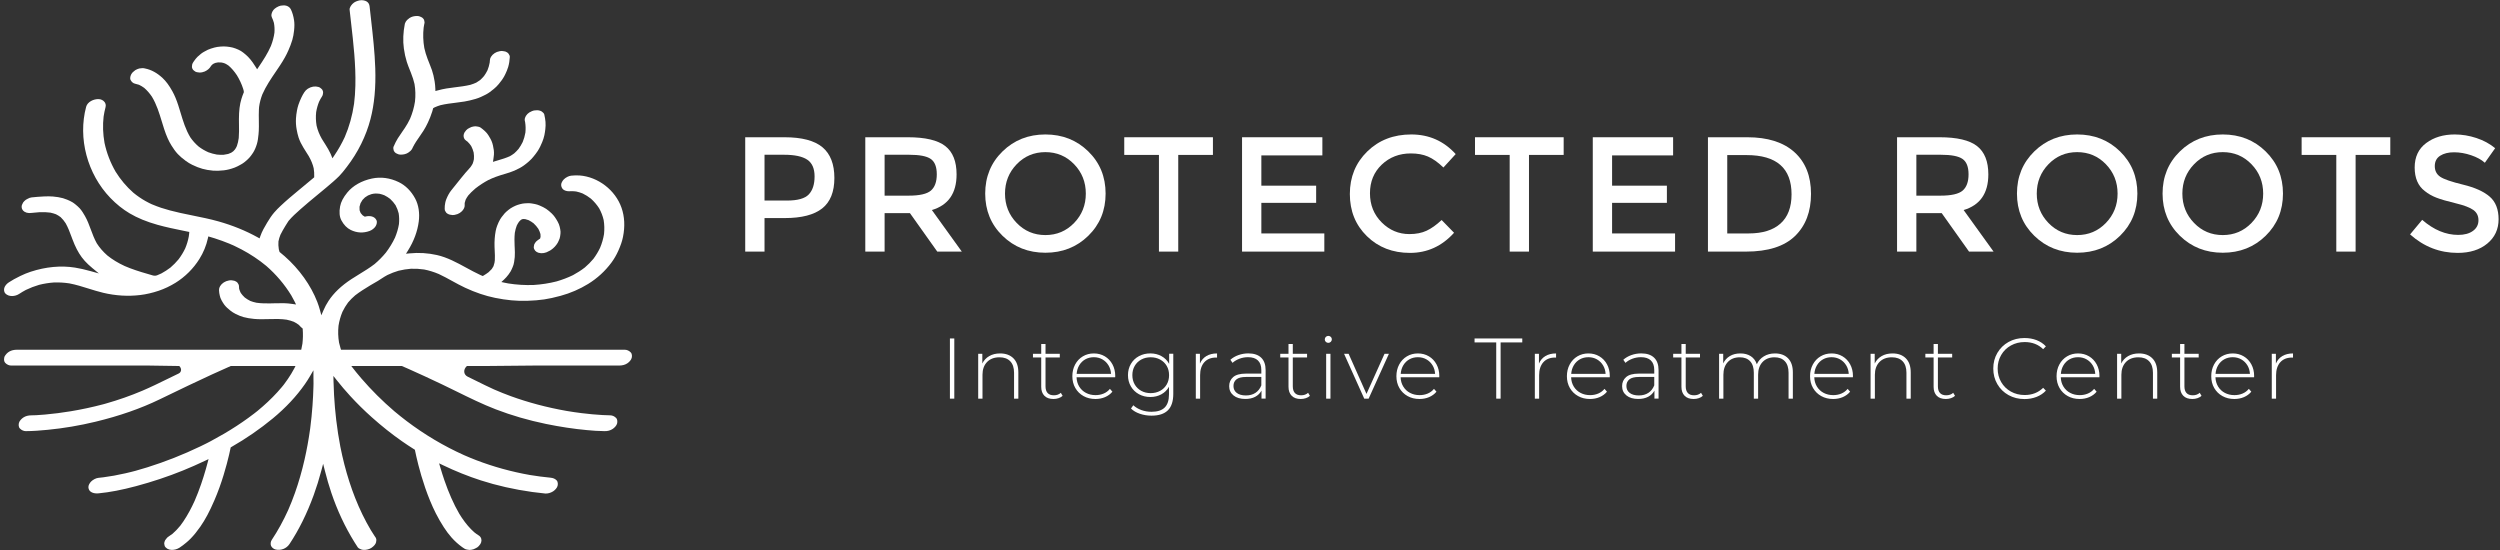 <svg xmlns="http://www.w3.org/2000/svg" width="309" height="68" viewBox="0 0 309 68" fill="none"><rect x="0" y="0" width="309" height="68" fill="#333333" stroke="none"/><path d="M16.702 10.348C16.859 10.379 17.016 10.422 17.17 10.476L17.192 10.485C17.407 10.587 17.618 10.713 17.819 10.86C18.174 11.166 18.491 11.529 18.776 11.95C19.36 12.913 19.683 13.977 19.995 15.006C20.091 15.324 20.188 15.641 20.291 15.956C20.575 16.816 20.853 17.441 21.193 17.982C21.416 18.337 21.666 18.712 21.977 19.041C22.238 19.318 22.549 19.585 22.955 19.883C23.215 20.073 23.491 20.241 23.781 20.382C24.213 20.593 24.631 20.755 25.021 20.864C25.404 20.972 25.828 21.046 26.319 21.09C26.707 21.125 27.123 21.113 27.667 21.052C28.081 21.005 28.534 20.89 29.012 20.711C29.267 20.615 29.505 20.483 29.756 20.343L29.784 20.328C29.941 20.241 30.076 20.152 30.199 20.055C30.396 19.898 30.621 19.713 30.805 19.507C30.971 19.32 31.13 19.109 31.278 18.878C31.467 18.581 31.627 18.218 31.752 17.799C31.863 17.429 31.909 17.044 31.952 16.614C31.982 16.327 31.997 16.017 31.999 15.639C32 15.387 31.996 15.134 31.993 14.882C31.986 14.447 31.979 13.997 32.001 13.551C32.006 13.441 32.014 13.331 32.023 13.22C32.093 12.697 32.228 12.177 32.426 11.664C32.871 10.65 33.493 9.735 34.095 8.851C34.269 8.595 34.443 8.339 34.613 8.082C35.071 7.386 35.401 6.792 35.652 6.212C35.826 5.81 36.005 5.375 36.134 4.92C36.232 4.575 36.3 4.209 36.348 3.769C36.402 3.267 36.401 2.88 36.347 2.516C36.269 1.99 36.141 1.55 35.957 1.171C35.844 0.939 35.645 0.777 35.38 0.704C35.231 0.661 35.087 0.651 34.938 0.674L34.906 0.677C34.74 0.68 34.579 0.716 34.426 0.787C34.056 0.956 33.806 1.163 33.684 1.404C33.581 1.605 33.482 1.894 33.594 2.126C33.703 2.352 33.792 2.591 33.859 2.835C33.931 3.23 33.951 3.628 33.921 4.038C33.848 4.582 33.705 5.117 33.482 5.689C33.078 6.615 32.538 7.441 31.973 8.277L31.779 8.564L31.597 8.269C31.482 8.082 31.36 7.898 31.235 7.721C31.044 7.451 30.853 7.219 30.649 7.012C30.546 6.907 30.442 6.811 30.339 6.726L30.316 6.707C30.145 6.566 29.968 6.42 29.783 6.305C29.678 6.239 29.569 6.182 29.458 6.135L29.418 6.118C29.198 6.025 28.99 5.938 28.772 5.882C28.539 5.821 28.294 5.79 28.042 5.76C27.916 5.745 27.788 5.736 27.661 5.738C27.37 5.743 27.094 5.765 26.841 5.804C26.611 5.84 26.389 5.908 26.153 5.981L26.067 6.007C25.929 6.049 25.805 6.096 25.689 6.151C25.529 6.226 25.367 6.317 25.211 6.405L25.17 6.428C25.113 6.46 25.058 6.494 25.005 6.53C24.949 6.567 24.895 6.606 24.843 6.648C24.666 6.79 24.535 6.903 24.419 7.014C24.261 7.164 24.132 7.342 23.995 7.53L23.96 7.578C23.92 7.633 23.883 7.689 23.849 7.748C23.774 7.862 23.739 7.975 23.737 8.099L23.732 8.142C23.708 8.251 23.72 8.356 23.768 8.462C23.815 8.584 23.881 8.666 23.975 8.727L24.009 8.753C24.098 8.839 24.203 8.893 24.328 8.92L24.649 8.965C24.868 8.972 25.095 8.925 25.304 8.837C25.642 8.683 25.887 8.476 26.046 8.21L26.103 8.125C26.142 8.08 26.182 8.037 26.224 7.996L26.251 7.973C26.297 7.939 26.344 7.907 26.392 7.876L26.421 7.86C26.487 7.83 26.554 7.803 26.621 7.777L26.649 7.769C26.747 7.747 26.846 7.728 26.945 7.714L26.972 7.712C27.099 7.71 27.23 7.713 27.356 7.725L27.381 7.728C27.527 7.749 27.669 7.789 27.806 7.845L27.822 7.852C27.97 7.924 28.117 8.013 28.26 8.116C28.633 8.439 28.962 8.823 29.281 9.302C29.609 9.841 29.863 10.386 30.038 10.928C30.064 11.007 30.087 11.086 30.11 11.165L30.117 11.215C30.119 11.248 30.123 11.28 30.13 11.31L30.147 11.381L30.119 11.448C30.012 11.709 29.918 11.97 29.84 12.224C29.63 12.911 29.535 13.679 29.531 14.713C29.531 14.946 29.535 15.178 29.538 15.411C29.547 15.949 29.556 16.505 29.509 17.055C29.46 17.428 29.386 17.747 29.281 18.041L29.27 18.068C29.209 18.215 29.13 18.353 29.034 18.48C28.972 18.554 28.907 18.624 28.838 18.692L28.815 18.711C28.741 18.767 28.665 18.819 28.586 18.869L28.561 18.882C28.45 18.934 28.334 18.981 28.217 19.023L28.195 19.03C28.015 19.074 27.826 19.109 27.635 19.132C27.349 19.144 27.073 19.134 26.799 19.104C26.435 19.04 26.087 18.944 25.75 18.819C25.32 18.628 24.925 18.396 24.563 18.124C24.157 17.779 23.808 17.39 23.515 16.96C22.941 16.005 22.623 14.948 22.315 13.925C22.226 13.628 22.137 13.332 22.042 13.04C21.812 12.33 21.58 11.774 21.311 11.29C20.909 10.564 20.52 10.039 20.089 9.637C19.416 9.011 18.695 8.617 17.944 8.468C17.836 8.437 17.737 8.422 17.64 8.422C17.588 8.422 17.537 8.426 17.486 8.434L17.454 8.437C17.288 8.439 17.127 8.476 16.973 8.546C16.8 8.612 16.66 8.701 16.542 8.816L16.518 8.837C16.396 8.926 16.302 9.034 16.229 9.169C16.128 9.365 16.029 9.655 16.142 9.885C16.26 10.129 16.47 10.302 16.702 10.348Z" fill="white"></path><path d="M48.643 18.501C48.652 18.61 48.694 18.703 48.773 18.787L48.782 18.797C48.862 18.894 48.956 18.959 49.071 18.997L49.106 19.013C49.229 19.079 49.358 19.112 49.501 19.113C49.887 19.122 50.234 19.029 50.489 18.848L50.77 18.621C50.88 18.51 50.974 18.363 51.034 18.197L51.044 18.172C51.28 17.702 51.582 17.27 51.873 16.852C52.027 16.631 52.185 16.404 52.33 16.176C52.54 15.846 52.729 15.498 52.892 15.142C53.073 14.745 53.277 14.274 53.425 13.784C53.457 13.678 53.486 13.572 53.514 13.466L53.538 13.372L53.623 13.325C53.65 13.311 53.675 13.296 53.701 13.28L53.727 13.266C53.944 13.168 54.181 13.08 54.431 13.004C55.073 12.849 55.72 12.771 56.346 12.695L56.375 12.691C56.708 12.651 57.061 12.607 57.405 12.549C57.828 12.479 58.279 12.373 58.784 12.225C59.252 12.088 59.676 11.882 60.065 11.679C60.41 11.5 60.71 11.263 61.038 10.994C61.259 10.813 61.462 10.611 61.641 10.394C61.883 10.099 62.134 9.778 62.326 9.425C62.453 9.192 62.558 8.95 62.654 8.722C62.715 8.575 62.769 8.423 62.814 8.271C62.922 7.9 62.99 7.485 63.014 7.038C63.017 6.931 62.986 6.833 62.92 6.746L62.895 6.705C62.848 6.604 62.775 6.527 62.672 6.471C62.541 6.387 62.418 6.345 62.283 6.333L62.249 6.328C62.099 6.291 61.951 6.289 61.797 6.32L61.425 6.421C61.234 6.494 61.046 6.615 60.884 6.772L60.682 7.028C60.59 7.178 60.546 7.337 60.545 7.513C60.541 7.59 60.536 7.654 60.53 7.719C60.471 8.055 60.38 8.372 60.257 8.679C60.13 8.939 59.987 9.176 59.826 9.399C59.666 9.589 59.504 9.754 59.333 9.905C59.173 10.024 59.021 10.123 58.866 10.211C58.628 10.319 58.391 10.408 58.143 10.483C57.503 10.637 56.858 10.715 56.234 10.791L56.199 10.795C55.871 10.835 55.523 10.878 55.176 10.936C54.837 10.992 54.482 11.071 54.09 11.178L53.816 11.251L53.808 10.968C53.798 10.669 53.77 10.37 53.724 10.081C53.638 9.543 53.528 9.081 53.388 8.669C53.288 8.376 53.169 8.08 53.054 7.795C52.983 7.619 52.912 7.442 52.844 7.265C52.674 6.817 52.539 6.367 52.444 5.928C52.296 5.087 52.27 4.241 52.364 3.405C52.387 3.26 52.41 3.124 52.437 2.989L52.445 2.958C52.484 2.847 52.487 2.742 52.454 2.634L52.445 2.587C52.436 2.479 52.394 2.386 52.315 2.302C52.226 2.195 52.132 2.129 52.017 2.091L51.981 2.076C51.859 2.01 51.73 1.977 51.587 1.976C51.202 1.967 50.854 2.06 50.599 2.24L50.319 2.468C50.196 2.59 50.101 2.745 50.041 2.929C49.827 4.005 49.785 5.037 49.917 5.995C49.999 6.587 50.121 7.141 50.278 7.642C50.391 8.002 50.535 8.36 50.675 8.707L50.792 9C51.001 9.526 51.141 9.967 51.234 10.386C51.355 11.094 51.373 11.818 51.292 12.549C51.18 13.281 50.975 13.995 50.682 14.682C50.492 15.081 50.277 15.46 50.04 15.815C49.929 15.983 49.814 16.147 49.699 16.312C49.518 16.573 49.33 16.842 49.161 17.114C48.984 17.401 48.822 17.718 48.637 18.145C48.604 18.241 48.601 18.347 48.634 18.454L48.643 18.501Z" fill="white"></path><path d="M28.62 30.237L28.634 30.242C28.666 30.256 28.699 30.269 28.731 30.28L28.737 30.283L28.737 30.282C28.707 30.269 28.66 30.251 28.634 30.242C28.589 30.224 28.544 30.203 28.499 30.183C28.445 30.159 28.39 30.134 28.336 30.111C27.759 29.874 27.153 29.653 26.533 29.456C26.348 29.397 26.162 29.342 25.975 29.288L25.746 29.222L25.695 29.455C25.498 30.353 25.146 31.212 24.647 32.009C24.275 32.602 23.837 33.152 23.344 33.642C22.836 34.148 22.284 34.587 21.704 34.947C21.031 35.363 20.329 35.696 19.618 35.936C18.845 36.197 18.081 36.374 17.35 36.463C15.841 36.647 14.295 36.555 12.758 36.189C12.149 36.045 11.538 35.853 10.947 35.669C10.181 35.429 9.389 35.182 8.572 35.025C7.948 34.931 7.307 34.893 6.66 34.914C6.048 34.959 5.436 35.056 4.831 35.207C4.275 35.369 3.731 35.578 3.204 35.832C2.916 35.985 2.637 36.151 2.376 36.323C1.872 36.655 1.09 36.725 0.653 36.264C0.495 36.097 0.471 35.801 0.529 35.595C0.598 35.349 0.81 35.085 1.082 34.906C1.482 34.642 1.935 34.389 2.508 34.111C2.938 33.902 3.37 33.725 3.791 33.587C5.649 32.977 7.54 32.8 9.26 33.074C9.861 33.17 10.478 33.31 11.202 33.513L12.222 33.799L11.405 33.125C11.231 32.981 11.06 32.831 10.895 32.676C10.598 32.399 10.333 32.103 10.106 31.798C9.663 31.201 9.305 30.51 8.946 29.556L8.836 29.262C8.631 28.709 8.419 28.137 8.116 27.595C7.932 27.31 7.726 27.059 7.504 26.849L7.486 26.834C7.317 26.705 7.134 26.59 6.921 26.484C6.709 26.402 6.48 26.335 6.224 26.281C5.826 26.227 5.392 26.209 4.891 26.227C4.608 26.245 4.298 26.273 3.901 26.316C3.696 26.35 3.49 26.34 3.29 26.286L3.017 26.165C2.885 26.081 2.79 25.971 2.735 25.845L2.703 25.754C2.654 25.557 2.671 25.387 2.757 25.235L2.773 25.201C2.82 25.069 2.894 24.959 3.011 24.851C3.124 24.731 3.257 24.639 3.406 24.576L3.434 24.562C3.58 24.475 3.741 24.419 3.909 24.398C4.387 24.346 4.879 24.308 5.413 24.281C5.842 24.259 6.197 24.262 6.53 24.288C6.979 24.323 7.4 24.393 7.782 24.497C7.918 24.535 8.152 24.617 8.293 24.677C8.528 24.776 8.738 24.869 8.933 24.986C9.064 25.064 9.192 25.155 9.327 25.268C9.515 25.425 9.693 25.573 9.849 25.745C10.11 26.033 10.314 26.374 10.5 26.699C10.802 27.225 11.019 27.811 11.229 28.378C11.438 28.94 11.653 29.521 11.961 30.072C12.303 30.609 12.74 31.113 13.267 31.576C13.882 32.071 14.582 32.498 15.412 32.882C15.645 32.982 15.862 33.071 16.076 33.152C17.002 33.503 17.962 33.778 18.893 34.045C19.071 34.096 19.261 34.09 19.433 34.021C19.608 33.951 19.779 33.876 19.952 33.793C20.343 33.582 20.714 33.342 21.065 33.073C21.427 32.764 21.765 32.422 22.076 32.045C22.394 31.622 22.669 31.169 22.898 30.689C23.098 30.211 23.244 29.719 23.337 29.215C23.348 29.119 23.368 28.962 23.38 28.866L23.395 28.669L22.644 28.515C21.599 28.302 20.52 28.081 19.479 27.789C18.125 27.41 16.994 26.945 16.02 26.368C15.18 25.87 14.381 25.232 13.646 24.469C10.789 21.508 9.611 17.085 10.646 13.204C10.81 12.586 11.566 12.233 12.188 12.249C12.486 12.257 12.761 12.392 12.926 12.612C13.023 12.741 13.122 12.957 13.045 13.248C12.947 13.615 12.868 14 12.807 14.402C12.684 15.467 12.722 16.561 12.918 17.661C13.183 18.907 13.642 20.101 14.287 21.218C14.899 22.202 15.636 23.077 16.486 23.823C16.961 24.212 17.458 24.554 17.962 24.839C18.116 24.926 18.271 25.009 18.428 25.087C18.517 25.131 18.605 25.174 18.695 25.216L18.794 25.26C19.227 25.439 19.582 25.573 19.912 25.683C20.592 25.908 21.349 26.111 22.293 26.32C22.811 26.434 23.332 26.539 23.852 26.645C24.891 26.855 25.964 27.072 26.998 27.363C28.742 27.854 30.374 28.518 31.85 29.335L32.084 29.465L32.17 29.212C32.377 28.606 32.706 28.038 33.026 27.508C33.309 27.038 33.565 26.647 33.891 26.265C34.146 25.965 34.423 25.695 34.66 25.471C35.38 24.788 36.179 24.124 36.821 23.591C37.028 23.419 37.235 23.247 37.443 23.076C37.883 22.713 38.322 22.35 38.757 21.982L38.832 21.918L38.836 21.819C38.849 21.483 38.829 21.145 38.772 20.797C38.656 20.303 38.458 19.815 38.162 19.298C38.068 19.146 37.972 18.994 37.875 18.843C37.629 18.455 37.373 18.055 37.169 17.641C37.067 17.433 36.977 17.214 36.903 16.991C36.799 16.675 36.734 16.353 36.671 16.023C36.583 15.563 36.554 15.093 36.583 14.627C36.602 14.317 36.644 13.986 36.708 13.643C36.751 13.412 36.809 13.182 36.881 12.96C36.988 12.628 37.13 12.313 37.267 12.021C37.366 11.811 37.482 11.605 37.612 11.405C37.724 11.228 37.87 11.08 38.045 10.966L38.371 10.8C38.583 10.718 38.804 10.68 39.029 10.69L39.349 10.744C39.474 10.774 39.577 10.831 39.663 10.919L39.697 10.947C39.789 11.01 39.852 11.094 39.896 11.217C39.941 11.325 39.95 11.43 39.924 11.538L39.917 11.581C39.912 11.705 39.874 11.816 39.797 11.927C39.672 12.12 39.554 12.328 39.443 12.558C39.276 12.966 39.154 13.397 39.078 13.851C39.018 14.409 39.034 14.968 39.129 15.528C39.258 16.086 39.471 16.623 39.786 17.175C39.864 17.301 39.944 17.427 40.024 17.553C40.104 17.678 40.183 17.803 40.261 17.929C40.468 18.265 40.682 18.613 40.846 18.976C40.876 19.041 40.904 19.107 40.931 19.173L41.087 19.567L41.324 19.216C41.821 18.48 42.253 17.717 42.612 16.942C43.162 15.671 43.549 14.288 43.761 12.828C43.851 12.116 43.906 11.364 43.924 10.594C43.986 7.994 43.685 5.369 43.394 2.831C43.332 2.291 43.27 1.751 43.212 1.211C43.184 0.958 43.381 0.683 43.551 0.496C43.803 0.218 44.186 0.097 44.463 0.043C44.745 -0.011 45.109 0.049 45.327 0.187C45.536 0.319 45.653 0.519 45.683 0.797C45.716 1.101 45.75 1.406 45.784 1.71L45.872 2.495C46.091 4.438 46.317 6.446 46.383 8.427C46.462 10.821 46.27 12.877 45.794 14.714C45.253 16.804 44.24 18.849 42.866 20.63L42.785 20.734C42.513 21.087 42.232 21.452 41.919 21.768C41.674 22.014 41.414 22.247 41.192 22.443C40.634 22.934 40.05 23.416 39.484 23.882L39.192 24.123C38.506 24.69 37.796 25.276 37.118 25.878C36.577 26.357 36.095 26.795 35.662 27.31C35.538 27.483 35.43 27.665 35.325 27.841L35.244 27.974C35.059 28.281 34.845 28.639 34.661 29.02C34.549 29.296 34.47 29.558 34.42 29.821L34.417 29.845C34.393 30.143 34.406 30.457 34.459 30.793C34.473 30.85 34.487 30.907 34.507 30.982C34.518 31.011 34.526 31.04 34.533 31.068L34.551 31.141L34.609 31.188C34.808 31.349 34.999 31.509 35.176 31.665C36.988 33.257 38.423 35.266 39.217 37.321C39.345 37.654 39.458 37.998 39.55 38.343L39.718 38.967L39.973 38.372C40.149 37.959 40.362 37.563 40.605 37.194C41.259 36.202 42.181 35.323 43.423 34.507C43.757 34.288 44.104 34.075 44.44 33.87C45.061 33.49 45.702 33.098 46.301 32.636C46.804 32.213 47.271 31.739 47.696 31.222C48.14 30.636 48.518 30.017 48.821 29.374C49.054 28.817 49.218 28.259 49.31 27.702C49.355 27.25 49.346 26.809 49.277 26.37C49.192 26.023 49.066 25.691 48.891 25.366C48.705 25.085 48.484 24.826 48.22 24.582C48.001 24.412 47.765 24.263 47.499 24.13C47.312 24.058 47.12 23.999 46.926 23.955L46.903 23.951C46.736 23.931 46.568 23.918 46.396 23.921L46.374 23.922C46.221 23.93 46.07 23.954 45.922 23.994L45.898 24C45.76 24.046 45.624 24.098 45.493 24.155L45.471 24.167C45.354 24.235 45.237 24.311 45.123 24.393L45.103 24.409C45.003 24.499 44.907 24.597 44.817 24.698L44.8 24.719C44.718 24.838 44.64 24.966 44.571 25.099L44.559 25.125C44.509 25.261 44.469 25.399 44.44 25.537L44.436 25.57C44.428 25.705 44.431 25.841 44.445 25.973L44.453 26.013C44.483 26.113 44.521 26.212 44.567 26.307L44.588 26.343C44.653 26.432 44.726 26.517 44.804 26.597L44.834 26.623C44.893 26.664 44.954 26.703 45.017 26.739L45.095 26.784L45.182 26.762C45.658 26.643 46.298 26.695 46.542 27.236C46.633 27.436 46.558 27.745 46.437 27.947C46.287 28.197 45.985 28.438 45.685 28.547C44.896 28.833 44.114 28.792 43.358 28.426C42.886 28.198 42.496 27.797 42.197 27.238C41.959 26.791 41.906 26.207 42.038 25.503C42.14 24.96 42.431 24.4 42.93 23.791C43.619 22.948 44.701 22.336 45.976 22.066C47.068 21.835 48.21 21.988 49.282 22.508C50.12 22.914 50.824 23.618 51.318 24.544C51.738 25.332 51.894 26.341 51.758 27.385C51.599 28.603 51.15 29.811 50.422 30.975L50.181 31.362L50.634 31.316C51.763 31.204 52.893 31.273 53.993 31.52C55.284 31.811 56.468 32.456 57.612 33.081C58.189 33.395 58.784 33.72 59.397 34.002L59.672 34.117L59.768 34.059C59.99 33.927 60.187 33.796 60.385 33.647C60.527 33.523 60.659 33.391 60.776 33.258L60.791 33.238C60.864 33.134 60.93 33.026 60.988 32.916L61 32.889C61.047 32.761 61.087 32.625 61.119 32.476C61.131 32.391 61.15 32.252 61.161 32.167C61.185 31.772 61.165 31.376 61.146 30.993C61.138 30.828 61.13 30.663 61.125 30.499C61.104 29.804 61.15 29.171 61.264 28.561C61.307 28.333 61.371 28.105 61.456 27.882C61.571 27.581 61.691 27.324 61.826 27.098C61.878 27.01 61.935 26.924 61.995 26.843C62.136 26.653 62.258 26.497 62.389 26.353C62.459 26.277 62.533 26.206 62.609 26.141L62.633 26.121C62.789 25.989 62.95 25.852 63.117 25.744C63.298 25.625 63.505 25.526 63.711 25.429C63.798 25.387 63.888 25.352 63.981 25.324C64.207 25.255 64.41 25.196 64.615 25.162C64.798 25.132 64.996 25.125 65.187 25.119L65.251 25.117C65.537 25.107 65.823 25.159 66.117 25.218C66.313 25.258 66.507 25.32 66.691 25.399C67.005 25.536 67.264 25.653 67.506 25.817C67.733 25.971 67.964 26.162 68.196 26.386C68.339 26.526 68.471 26.68 68.588 26.844C68.716 27.026 68.831 27.223 68.926 27.392C68.984 27.496 69.035 27.601 69.077 27.705C69.119 27.81 69.153 27.915 69.177 28.018C69.226 28.226 69.27 28.43 69.282 28.631C69.291 28.801 69.266 28.973 69.239 29.155L69.23 29.217C69.217 29.312 69.197 29.397 69.17 29.478C69.144 29.556 69.109 29.631 69.075 29.706L69.028 29.812C68.997 29.883 68.966 29.953 68.928 30.02C68.832 30.189 68.699 30.347 68.57 30.494C68.442 30.643 68.268 30.773 68.102 30.894C68.066 30.92 68.028 30.943 67.989 30.964L67.93 30.996C67.795 31.068 67.668 31.137 67.538 31.188C67.328 31.27 67.106 31.306 66.881 31.298L66.56 31.242C66.398 31.195 66.263 31.112 66.148 30.989L66.009 30.757C65.968 30.653 65.961 30.553 65.986 30.449L65.993 30.406C65.998 30.282 66.036 30.171 66.119 30.051C66.196 29.919 66.293 29.813 66.417 29.727L66.442 29.707C66.51 29.643 66.588 29.588 66.671 29.541L66.751 29.498L66.777 29.411C66.788 29.372 66.799 29.333 66.808 29.294L66.814 29.25C66.817 29.15 66.813 29.046 66.801 28.942L66.794 28.909C66.74 28.709 66.658 28.506 66.54 28.287C66.376 28.042 66.184 27.816 65.953 27.601C65.764 27.455 65.561 27.327 65.352 27.221L65.33 27.211C65.2 27.162 65.068 27.121 64.939 27.09L64.91 27.085C64.84 27.078 64.77 27.073 64.7 27.071L64.682 27.071L64.664 27.073C64.635 27.077 64.606 27.082 64.578 27.086L64.516 27.105L64.458 27.132C64.426 27.152 64.394 27.173 64.363 27.194L64.336 27.216C64.274 27.275 64.214 27.336 64.156 27.4L64.139 27.422C64.047 27.555 63.961 27.7 63.875 27.872C63.769 28.144 63.688 28.446 63.632 28.781C63.572 29.336 63.585 29.89 63.605 30.359L63.617 30.604C63.636 30.991 63.655 31.391 63.623 31.777C63.608 31.962 63.582 32.163 63.544 32.393C63.526 32.505 63.501 32.614 63.472 32.716C63.442 32.818 63.406 32.917 63.365 33.011L63.334 33.082C63.264 33.244 63.198 33.398 63.116 33.541C62.965 33.807 62.759 34.057 62.578 34.267C62.492 34.367 62.394 34.467 62.287 34.565L61.966 34.859L62.392 34.949C62.534 34.979 62.678 35.008 62.827 35.035C63.86 35.199 64.911 35.262 65.955 35.224C66.923 35.163 67.874 35.016 68.787 34.784C69.499 34.578 70.18 34.319 70.819 34.009C71.342 33.729 71.834 33.411 72.29 33.058C72.677 32.729 73.029 32.373 73.346 31.993C73.662 31.57 73.938 31.115 74.169 30.63C74.399 30.081 74.563 29.515 74.657 28.935C74.72 28.348 74.706 27.766 74.611 27.192C74.495 26.688 74.309 26.205 74.053 25.744C73.773 25.308 73.434 24.911 73.036 24.553C72.721 24.305 72.382 24.091 72.013 23.912C71.755 23.809 71.49 23.727 71.205 23.666C71.005 23.641 70.807 23.628 70.583 23.631C70.209 23.664 69.946 23.62 69.706 23.484C69.509 23.372 69.382 23.153 69.359 22.884C69.339 22.647 69.517 22.347 69.692 22.169C69.921 21.936 70.306 21.74 70.589 21.713C70.879 21.686 71.261 21.659 71.629 21.686C73.923 21.856 76.057 23.497 76.819 25.677C77.201 26.772 77.263 27.987 77.001 29.288C76.897 29.805 76.719 30.333 76.422 30.997C76.183 31.53 75.897 32.023 75.571 32.462C74.786 33.516 73.821 34.4 72.705 35.088C71.652 35.736 70.503 36.233 69.29 36.564C68.505 36.778 67.862 36.918 67.266 37.007C66.635 37.1 65.939 37.157 65.137 37.182C63.883 37.221 62.588 37.101 61.184 36.813C59.975 36.566 58.768 36.158 57.493 35.566C56.947 35.313 56.407 35.015 55.884 34.728C55.353 34.436 54.805 34.134 54.236 33.87C53.636 33.616 53.027 33.427 52.415 33.308C51.89 33.231 51.35 33.2 50.797 33.217C50.283 33.256 49.768 33.338 49.255 33.464C48.79 33.602 48.334 33.777 47.889 33.99C47.648 34.12 47.41 34.263 47.184 34.415C46.837 34.647 46.524 34.838 46.227 35L45.761 35.272C45.141 35.651 44.498 36.043 43.899 36.506C43.578 36.78 43.286 37.072 43.024 37.384C42.758 37.743 42.523 38.131 42.323 38.547C42.097 39.088 41.935 39.661 41.841 40.26C41.767 40.953 41.788 41.654 41.907 42.353C41.959 42.587 42.015 42.802 42.082 43.011L42.119 43.132C42.128 43.161 42.139 43.193 42.149 43.224H43.055H49.816H55.988H61.047H64.467H65.724C65.739 43.224 65.753 43.228 65.768 43.228L77.231 43.228C77.492 43.228 77.764 43.351 77.957 43.555C78.153 43.761 78.118 44.069 78.079 44.235C78.02 44.493 77.753 44.768 77.529 44.913C77.257 45.092 76.921 45.182 76.518 45.182H76.518H76.487C76.254 45.183 76.023 45.182 75.791 45.182L66.031 45.182L59.944 45.239H57.709C57.207 45.695 57.307 46.315 57.803 46.555C58.16 46.728 58.516 46.905 58.872 47.081C59.584 47.434 60.32 47.799 61.061 48.133C61.743 48.432 62.436 48.709 63.119 48.959C65.284 49.748 67.615 50.366 70.046 50.794C70.668 50.899 71.285 50.989 71.881 51.063C72.792 51.176 73.636 51.254 74.464 51.3C74.786 51.318 75.103 51.334 75.424 51.335C75.686 51.336 75.958 51.458 76.151 51.662C76.346 51.868 76.311 52.176 76.273 52.342C76.214 52.6 75.947 52.874 75.723 53.02C75.449 53.199 75.117 53.299 74.726 53.288L74.699 53.288C73.96 53.283 73.226 53.224 72.543 53.161C70.918 53.012 69.214 52.755 67.478 52.397C65.306 51.948 63.222 51.343 61.285 50.597C59.634 49.962 58.017 49.165 56.453 48.395C55.848 48.097 55.243 47.799 54.634 47.509C53.147 46.801 51.802 46.18 50.524 45.612L50.215 45.476C50.032 45.396 49.848 45.317 49.665 45.239H48.201H43.419C43.801 45.739 44.215 46.251 44.673 46.782C45.9 48.208 47.268 49.569 48.738 50.828C49.241 51.25 49.749 51.656 50.249 52.035C52.463 53.712 54.854 55.132 57.36 56.258C57.876 56.484 58.39 56.695 58.887 56.886C60.996 57.694 63.215 58.307 65.485 58.708C66.332 58.849 67.194 58.961 68.047 59.043C68.376 59.075 68.614 59.179 68.796 59.371C68.99 59.577 68.955 59.885 68.917 60.051C68.858 60.309 68.59 60.584 68.367 60.729C68.081 60.916 67.68 61.027 67.392 60.999C66.847 60.946 66.309 60.883 65.794 60.811C63.553 60.498 61.411 60.015 59.429 59.375C57.855 58.867 56.273 58.232 54.727 57.486L54.274 57.267L54.415 57.75C54.577 58.303 54.748 58.842 54.923 59.351C55.193 60.134 55.469 60.845 55.769 61.525C56.086 62.246 56.41 62.888 56.762 63.492C56.867 63.662 56.974 63.831 57.085 63.997C57.574 64.724 58.074 65.308 58.622 65.792C58.798 65.933 58.978 66.061 59.159 66.174C59.306 66.263 59.408 66.385 59.471 66.546L59.511 66.776C59.508 66.945 59.463 67.098 59.374 67.243L59.176 67.495C59.064 67.615 58.931 67.707 58.782 67.769L58.754 67.783C58.607 67.871 58.446 67.926 58.259 67.951C58.105 67.982 57.956 67.98 57.807 67.943L57.773 67.937C57.638 67.926 57.516 67.884 57.397 67.807C57.301 67.747 57.208 67.685 57.117 67.619C56.646 67.279 56.207 66.882 55.812 66.438C55.482 66.067 55.169 65.651 54.856 65.168C54.499 64.616 54.166 64.038 53.868 63.449C53.619 62.957 53.385 62.445 53.154 61.882C52.947 61.38 52.746 60.847 52.556 60.298C52.391 59.818 52.23 59.315 52.078 58.803C51.95 58.368 51.827 57.924 51.714 57.483C51.623 57.132 51.538 56.777 51.459 56.429C51.406 56.197 51.356 55.965 51.309 55.733L51.28 55.59L51.199 55.54C50.677 55.212 50.161 54.871 49.666 54.525C48.428 53.66 47.179 52.666 45.954 51.573C45.022 50.742 44.127 49.859 43.292 48.949C42.703 48.307 42.141 47.648 41.622 46.991L41.208 46.465L41.223 47.135C41.236 47.71 41.258 48.28 41.289 48.828C41.347 49.86 41.437 50.896 41.556 51.907C41.688 53.022 41.86 54.136 42.068 55.22C42.218 55.971 42.384 56.701 42.561 57.392C42.935 58.848 43.384 60.246 43.898 61.547C44.453 62.953 45.1 64.283 45.823 65.503C45.992 65.779 46.164 66.051 46.337 66.31L46.352 66.331C46.456 66.453 46.511 66.589 46.519 66.748L46.483 67.019C46.43 67.25 46.242 67.48 45.926 67.702C45.676 67.878 45.274 67.988 44.938 67.966C44.795 67.965 44.666 67.933 44.543 67.867L44.508 67.851C44.396 67.814 44.304 67.751 44.226 67.659C44.082 67.444 43.943 67.226 43.807 67.006C42.644 65.127 41.685 63.079 40.955 60.917C40.663 60.048 40.392 59.123 40.152 58.168L39.94 57.326L39.718 58.166C39.443 59.206 39.127 60.222 38.777 61.184C37.949 63.461 36.94 65.501 35.778 67.248C35.404 67.809 34.691 68.083 34.044 67.914C33.805 67.852 33.574 67.655 33.494 67.446C33.413 67.236 33.453 66.936 33.589 66.732C34.335 65.611 35.018 64.37 35.619 63.043C35.92 62.357 36.201 61.643 36.457 60.922C36.915 59.63 37.313 58.247 37.641 56.81C37.918 55.6 38.15 54.324 38.331 53.016L38.353 52.849C38.467 51.959 38.559 51.045 38.625 50.133C38.682 49.355 38.721 48.572 38.741 47.805C38.745 47.676 38.747 47.547 38.75 47.409C38.745 47.138 38.742 46.866 38.742 46.595L38.741 45.767L38.324 46.482C38.13 46.816 37.918 47.149 37.693 47.472C36.649 48.973 35.312 50.402 33.718 51.719C32.149 53.015 30.428 54.202 28.602 55.247L28.518 55.295L28.49 55.413C28.435 55.678 28.376 55.943 28.315 56.208C28.228 56.577 28.133 56.957 28.032 57.337C27.909 57.8 27.777 58.262 27.639 58.711C27.479 59.235 27.307 59.75 27.13 60.241C26.931 60.794 26.721 61.326 26.505 61.825C26.181 62.574 25.912 63.141 25.632 63.664C25.349 64.192 25.066 64.658 24.767 65.088C24.359 65.674 23.968 66.156 23.57 66.563C23.395 66.743 23.214 66.909 23.033 67.058C22.763 67.279 22.483 67.509 22.185 67.695C21.883 67.884 21.549 67.977 21.195 67.967C21.003 67.958 20.829 67.907 20.664 67.813L20.45 67.632C20.376 67.55 20.337 67.46 20.328 67.355L20.319 67.308C20.286 67.201 20.289 67.095 20.333 66.969C20.369 66.835 20.432 66.721 20.525 66.622L20.546 66.595C20.633 66.468 20.741 66.367 20.882 66.284C21.021 66.197 21.163 66.099 21.313 65.984C21.316 65.982 21.318 65.98 21.321 65.978C21.654 65.689 21.965 65.366 22.285 64.975C22.415 64.804 22.541 64.629 22.659 64.454C22.925 64.061 23.177 63.643 23.43 63.175C23.639 62.789 23.84 62.382 24.047 61.928L24.078 61.856C24.352 61.224 24.605 60.569 24.853 59.853C25.06 59.255 25.259 58.624 25.443 57.98C25.516 57.724 25.587 57.468 25.654 57.21L25.777 56.744L25.342 56.951C24.444 57.379 23.524 57.784 22.605 58.157C20.772 58.9 18.827 59.549 16.825 60.085C15.048 60.56 13.568 60.844 12.167 60.979C11.761 61.018 11.402 60.935 11.181 60.752C11.029 60.625 10.945 60.455 10.927 60.233C10.906 59.996 11.085 59.697 11.259 59.519C11.487 59.286 11.873 59.09 12.157 59.063C12.36 59.043 12.563 59.021 12.766 58.995C13.621 58.887 14.516 58.725 15.501 58.5C15.744 58.445 15.987 58.386 16.229 58.326C16.361 58.293 16.492 58.26 16.622 58.225L16.716 58.201C17.233 58.058 17.738 57.91 18.218 57.759C20.431 57.065 22.63 56.197 24.752 55.178C25.012 55.053 25.27 54.926 25.529 54.796L25.701 54.708C25.826 54.643 25.952 54.577 26.077 54.511C26.623 54.22 27.161 53.92 27.675 53.619C28.743 52.993 29.753 52.335 30.678 51.663C30.921 51.487 31.16 51.308 31.397 51.126C31.518 51.033 31.638 50.939 31.757 50.844L31.839 50.779C32.282 50.414 32.709 50.039 33.109 49.663C33.524 49.273 33.918 48.874 34.279 48.478C34.467 48.272 34.65 48.063 34.822 47.857C34.891 47.774 34.959 47.69 35.038 47.592L35.123 47.481C35.445 47.056 35.74 46.622 36 46.193C36.135 45.97 36.263 45.744 36.381 45.52C36.43 45.427 36.477 45.333 36.524 45.239H34.614H28.522C27.8 45.556 27.038 45.898 26.199 46.283C24.231 47.186 22.251 48.143 20.336 49.069L19.734 49.36C17.369 50.503 14.773 51.408 11.798 52.127C9.851 52.597 7.872 52.933 5.915 53.123C5.05 53.208 4.12 53.286 3.186 53.288C2.939 53.293 2.651 53.164 2.46 52.962C2.265 52.756 2.3 52.448 2.338 52.282C2.397 52.024 2.664 51.749 2.888 51.604C3.163 51.424 3.489 51.336 3.885 51.335C4.082 51.334 4.279 51.327 4.478 51.318C4.831 51.298 5.193 51.272 5.555 51.24C6.595 51.148 7.67 51.01 8.75 50.831C10.087 50.609 11.429 50.321 12.741 49.974L12.793 49.96C12.893 49.932 12.993 49.904 13.093 49.876C14.658 49.431 16.172 48.899 17.593 48.294C18.64 47.849 19.676 47.341 20.678 46.849C21.119 46.633 21.559 46.416 22.002 46.205L22.089 46.163C22.421 46.005 22.504 45.566 22.156 45.239L18.389 45.182H1.38C1.119 45.182 0.847 45.06 0.653 44.855C0.407 44.595 0.528 44.17 0.558 44.079C0.558 44.077 0.559 44.076 0.56 44.074C0.863 43.515 1.386 43.228 2.078 43.228H2.125C2.24 43.228 2.356 43.228 2.471 43.228C2.588 43.228 2.704 43.228 2.82 43.228L3.169 43.228L18.667 43.228C18.681 43.227 18.693 43.224 18.707 43.224C18.733 43.224 18.759 43.224 18.785 43.224C19.396 43.214 20.008 43.224 20.618 43.224H24.486H29.865H36.229H37.233C37.29 42.979 37.342 42.731 37.381 42.48C37.449 41.894 37.461 41.298 37.417 40.709L37.409 40.601L37.319 40.54C37.269 40.506 37.223 40.464 37.181 40.412C37.109 40.328 37.028 40.243 36.94 40.16L36.922 40.145C36.742 40.008 36.543 39.885 36.311 39.771C36.041 39.665 35.745 39.578 35.416 39.511C34.767 39.418 34.108 39.418 33.495 39.433L33.205 39.441C32.613 39.456 32 39.473 31.407 39.418C30.933 39.374 30.496 39.299 30.108 39.195C29.817 39.118 29.503 38.992 29.119 38.8C28.887 38.685 28.664 38.542 28.457 38.376C28.204 38.172 27.942 37.948 27.741 37.686C27.616 37.523 27.51 37.342 27.395 37.14C27.336 37.035 27.286 36.928 27.247 36.822C27.183 36.648 27.149 36.463 27.112 36.268L27.1 36.204C27.079 36.092 27.069 35.973 27.069 35.852C27.069 35.676 27.114 35.517 27.206 35.367L27.407 35.111C27.566 34.956 27.752 34.837 27.959 34.757L28.321 34.659C28.475 34.628 28.623 34.63 28.773 34.667L28.807 34.673C28.942 34.684 29.064 34.727 29.195 34.81C29.298 34.866 29.371 34.943 29.419 35.044L29.444 35.086C29.509 35.172 29.54 35.27 29.538 35.388C29.538 35.48 29.543 35.576 29.555 35.673L29.561 35.706C29.607 35.872 29.671 36.035 29.752 36.192L29.766 36.216C29.898 36.408 30.056 36.59 30.252 36.771C30.458 36.93 30.686 37.072 30.945 37.2C31.178 37.29 31.423 37.361 31.707 37.42C32.315 37.506 32.922 37.507 33.439 37.498C33.602 37.495 33.766 37.491 33.929 37.486C34.305 37.476 34.694 37.466 35.074 37.474C35.42 37.481 35.778 37.513 36.168 37.572L36.592 37.635L36.402 37.251C36.282 37.009 36.149 36.762 36.005 36.514C35.169 35.152 34.129 33.925 32.908 32.863C31.982 32.095 30.949 31.409 29.838 30.822C29.548 30.669 29.248 30.52 28.946 30.378C28.882 30.348 28.818 30.319 28.753 30.29L28.753 30.29L28.757 30.291" fill="white"></path><path d="M61.272 19.902L60.928 20.007L60.985 19.652C61.009 19.506 61.038 19.313 61.05 19.122C61.063 18.933 61.057 18.741 61.034 18.552C61.01 18.359 60.97 18.167 60.927 17.971C60.907 17.878 60.882 17.785 60.853 17.694C60.795 17.509 60.719 17.33 60.627 17.163C60.49 16.912 60.322 16.623 60.109 16.384C60.04 16.306 59.966 16.232 59.889 16.164C59.742 16.035 59.576 15.888 59.402 15.77C59.29 15.698 59.168 15.656 59.033 15.644L58.999 15.639C58.849 15.602 58.701 15.599 58.547 15.63C58.36 15.655 58.199 15.711 58.052 15.798L58.024 15.812C57.875 15.875 57.742 15.967 57.63 16.087L57.432 16.339C57.343 16.483 57.299 16.635 57.295 16.803L57.346 17.064C57.41 17.211 57.508 17.323 57.647 17.408C57.694 17.44 57.731 17.466 57.768 17.494L57.788 17.511C57.952 17.667 58.1 17.843 58.23 18.037L58.242 18.057C58.374 18.307 58.476 18.576 58.546 18.856C58.589 19.142 58.597 19.409 58.575 19.671L58.572 19.694C58.539 19.871 58.49 20.044 58.429 20.209L58.417 20.235C58.343 20.376 58.256 20.515 58.15 20.66C58.001 20.84 57.854 21.002 57.707 21.163L57.522 21.369C57.343 21.568 57.177 21.775 56.983 22.023L55.761 23.546C55.526 23.849 55.334 24.197 55.156 24.64C55.099 24.782 55.058 24.926 55.032 25.067C54.989 25.311 54.95 25.572 54.964 25.818C54.962 25.95 54.993 26.047 55.059 26.134L55.084 26.175C55.131 26.277 55.204 26.353 55.307 26.409C55.438 26.493 55.561 26.535 55.696 26.547L55.73 26.552C55.88 26.589 56.028 26.592 56.182 26.561L56.554 26.46C56.749 26.385 56.941 26.261 57.104 26.099C57.333 25.847 57.447 25.603 57.434 25.381C57.429 25.293 57.429 25.203 57.435 25.105L57.44 25.071C57.467 24.944 57.505 24.815 57.552 24.689L57.563 24.665C57.649 24.498 57.754 24.329 57.874 24.163C58.123 23.869 58.411 23.588 58.765 23.29C59.265 22.898 59.797 22.552 60.351 22.256C60.659 22.107 60.961 21.977 61.258 21.866C61.625 21.728 62.002 21.616 62.368 21.507L62.433 21.488C62.829 21.37 63.216 21.25 63.584 21.09C64.061 20.882 64.43 20.68 64.744 20.454C64.943 20.311 65.149 20.146 65.374 19.949C65.489 19.848 65.6 19.741 65.704 19.631C65.866 19.457 66.011 19.272 66.163 19.076L66.205 19.024C66.297 18.905 66.385 18.781 66.467 18.655C66.702 18.29 66.876 17.9 67.015 17.566C67.132 17.287 67.223 16.997 67.287 16.704C67.338 16.468 67.369 16.23 67.402 15.965C67.42 15.817 67.431 15.666 67.435 15.517C67.443 15.214 67.42 14.914 67.368 14.624C67.338 14.458 67.306 14.292 67.268 14.127C67.23 14.022 67.167 13.941 67.078 13.88L67.045 13.853C66.958 13.764 66.855 13.707 66.73 13.678C66.568 13.626 66.424 13.613 66.275 13.632L66.259 13.634L66.243 13.634C66.077 13.631 65.917 13.663 65.76 13.73L65.416 13.905C65.26 14.006 65.114 14.151 65.002 14.325L64.879 14.598C64.836 14.754 64.841 14.904 64.896 15.057L64.906 15.097C64.973 15.516 64.984 15.948 64.94 16.382C64.872 16.788 64.76 17.176 64.608 17.549C64.458 17.858 64.287 18.141 64.094 18.405C63.92 18.611 63.742 18.792 63.555 18.957C63.375 19.093 63.2 19.207 63.021 19.307C62.551 19.521 62.073 19.663 61.612 19.8C61.498 19.834 61.385 19.867 61.272 19.902Z" fill="white"></path><path d="M99.965 24.031C100.443 23.525 100.682 22.784 100.682 21.807C100.682 20.829 100.379 20.139 99.772 19.734C99.166 19.33 98.216 19.128 96.922 19.128H94.495V24.789H97.265C98.586 24.789 99.486 24.536 99.965 24.031ZM101.653 18.197C102.637 19.02 103.129 20.287 103.129 21.999C103.129 23.711 102.627 24.965 101.623 25.76C100.618 26.555 99.078 26.953 97.002 26.953H94.495V31.098H92.109V16.964H96.962C99.105 16.964 100.669 17.375 101.653 18.197Z" fill="white"></path><path d="M115.059 23.556C115.544 23.138 115.787 22.467 115.787 21.544C115.787 20.621 115.537 19.987 115.038 19.643C114.54 19.299 113.65 19.128 112.369 19.128H109.337V24.182H112.309C113.657 24.182 114.573 23.974 115.059 23.556ZM118.233 21.554C118.233 23.886 117.215 25.355 115.18 25.962L118.88 31.098H115.847L112.47 26.346H109.337V31.098H106.95V16.964H112.208C114.364 16.964 115.908 17.328 116.838 18.056C117.768 18.784 118.233 19.95 118.233 21.554Z" fill="white"></path><path d="M132.761 20.299C131.797 19.302 130.614 18.803 129.212 18.803C127.81 18.803 126.627 19.302 125.664 20.299C124.7 21.297 124.218 22.507 124.218 23.929C124.218 25.351 124.7 26.561 125.664 27.558C126.627 28.556 127.81 29.055 129.212 29.055C130.614 29.055 131.797 28.556 132.761 27.558C133.725 26.561 134.207 25.351 134.207 23.929C134.207 22.507 133.725 21.297 132.761 20.299ZM134.51 29.146C133.081 30.541 131.315 31.238 129.212 31.238C127.109 31.238 125.343 30.541 123.915 29.146C122.486 27.75 121.771 26.011 121.771 23.929C121.771 21.846 122.486 20.107 123.915 18.712C125.343 17.317 127.109 16.619 129.212 16.619C131.315 16.619 133.081 17.317 134.51 18.712C135.939 20.107 136.653 21.846 136.653 23.929C136.653 26.011 135.939 27.75 134.51 29.146Z" fill="white"></path><path d="M145.631 19.148V31.098H143.245V19.148H138.958V16.964H149.918V19.148H145.631Z" fill="white"></path><path d="M163.445 16.964V19.208H155.903V22.949H162.676V25.072H155.903V28.853H163.687V31.098H153.517V16.964H163.445Z" fill="white"></path><path d="M174.201 28.933C175.024 28.933 175.731 28.794 176.324 28.518C176.918 28.242 177.538 27.8 178.185 27.194L179.721 28.771C178.225 30.429 176.409 31.258 174.272 31.258C172.136 31.258 170.363 30.57 168.954 29.195C167.545 27.82 166.841 26.081 166.841 23.979C166.841 21.876 167.559 20.123 168.995 18.721C170.43 17.32 172.243 16.619 174.434 16.619C176.624 16.619 178.454 17.427 179.924 19.045L178.407 20.703C177.733 20.056 177.096 19.605 176.496 19.348C175.896 19.092 175.192 18.964 174.383 18.964C172.955 18.964 171.755 19.426 170.784 20.349C169.814 21.273 169.328 22.452 169.328 23.888C169.328 25.323 169.81 26.523 170.774 27.487C171.738 28.451 172.88 28.933 174.201 28.933Z" fill="white"></path><path d="M188.982 19.148V31.098H186.596V19.148H182.31V16.964H193.269V19.148H188.982Z" fill="white"></path><path d="M206.796 16.964V19.208H199.254V22.949H206.027V25.072H199.254V28.853H207.038V31.098H196.868V16.964H206.796Z" fill="white"></path><path d="M221.435 24.021C221.435 20.786 219.581 19.168 215.874 19.168H213.488V28.853H216.137C217.849 28.853 219.16 28.446 220.07 27.63C220.98 26.814 221.435 25.611 221.435 24.021ZM221.799 18.814C223.16 20.048 223.841 21.763 223.841 23.96C223.841 26.157 223.18 27.896 221.859 29.177C220.538 30.458 218.516 31.098 215.793 31.098H211.102V16.964H215.955C218.489 16.964 220.437 17.581 221.799 18.814Z" fill="white"></path><path d="M242.585 23.556C243.07 23.138 243.313 22.467 243.313 21.544C243.313 20.621 243.063 19.987 242.564 19.643C242.066 19.299 241.176 19.128 239.895 19.128H236.862V24.182H239.835C241.182 24.182 242.099 23.974 242.585 23.556ZM245.759 21.554C245.759 23.886 244.741 25.355 242.706 25.962L246.406 31.098H243.373L239.997 26.346H236.862V31.098H234.476V16.964H239.733C241.89 16.964 243.434 17.328 244.364 18.056C245.294 18.784 245.759 19.95 245.759 21.554Z" fill="white"></path><path d="M260.287 20.299C259.323 19.302 258.14 18.803 256.738 18.803C255.336 18.803 254.153 19.302 253.19 20.299C252.226 21.297 251.744 22.507 251.744 23.929C251.744 25.351 252.226 26.561 253.19 27.558C254.153 28.556 255.336 29.055 256.738 29.055C258.14 29.055 259.323 28.556 260.287 27.558C261.251 26.561 261.733 25.351 261.733 23.929C261.733 22.507 261.251 21.297 260.287 20.299ZM262.036 29.146C260.607 30.541 258.841 31.238 256.738 31.238C254.635 31.238 252.87 30.541 251.441 29.146C250.012 27.75 249.297 26.011 249.297 23.929C249.297 21.846 250.012 20.107 251.441 18.712C252.87 17.317 254.635 16.619 256.738 16.619C258.841 16.619 260.607 17.317 262.036 18.712C263.465 20.107 264.18 21.846 264.18 23.929C264.18 26.011 263.465 27.75 262.036 29.146Z" fill="white"></path><path d="M278.283 20.299C277.319 19.302 276.136 18.803 274.735 18.803C273.332 18.803 272.149 19.302 271.186 20.299C270.222 21.297 269.74 22.507 269.74 23.929C269.74 25.351 270.222 26.561 271.186 27.558C272.149 28.556 273.332 29.055 274.735 29.055C276.136 29.055 277.319 28.556 278.283 27.558C279.247 26.561 279.729 25.351 279.729 23.929C279.729 22.507 279.247 21.297 278.283 20.299ZM280.032 29.146C278.603 30.541 276.838 31.238 274.735 31.238C272.632 31.238 270.866 30.541 269.437 29.146C268.008 27.75 267.293 26.011 267.293 23.929C267.293 21.846 268.008 20.107 269.437 18.712C270.866 17.317 272.632 16.619 274.735 16.619C276.838 16.619 278.603 17.317 280.032 18.712C281.461 20.107 282.176 21.846 282.176 23.929C282.176 26.011 281.461 27.75 280.032 29.146Z" fill="white"></path><path d="M291.153 19.148V31.098H288.767V19.148H284.481V16.964H295.44V19.148H291.153Z" fill="white"></path><path d="M303.315 18.823C302.621 18.823 302.052 18.964 301.607 19.247C301.162 19.53 300.94 19.958 300.94 20.531C300.94 21.104 301.162 21.542 301.607 21.845C302.052 22.149 302.999 22.476 304.448 22.826C305.897 23.177 306.989 23.669 307.723 24.302C308.458 24.936 308.825 25.869 308.825 27.102C308.825 28.336 308.36 29.337 307.43 30.105C306.5 30.873 305.28 31.258 303.77 31.258C301.559 31.258 299.598 30.497 297.886 28.973L299.383 27.173C300.811 28.414 302.294 29.034 303.831 29.034C304.599 29.034 305.209 28.869 305.661 28.538C306.112 28.208 306.338 27.77 306.338 27.224C306.338 26.678 306.126 26.253 305.701 25.95C305.277 25.647 304.545 25.371 303.508 25.121C302.469 24.872 301.681 24.643 301.142 24.433C300.602 24.225 300.124 23.952 299.706 23.615C298.87 22.981 298.453 22.011 298.453 20.703C298.453 19.396 298.928 18.388 299.878 17.68C300.828 16.972 302.004 16.619 303.406 16.619C304.309 16.619 305.206 16.767 306.096 17.063C306.985 17.36 307.754 17.778 308.401 18.317L307.127 20.117C306.709 19.739 306.143 19.429 305.428 19.186C304.714 18.944 304.01 18.823 303.315 18.823Z" fill="white"></path><path d="M117.409 41.834H117.951V49.273H117.409V41.834Z" fill="white"></path><path d="M125.262 44.289C125.666 44.693 125.868 45.274 125.868 46.032V49.273H125.337V46.075C125.337 45.451 125.179 44.977 124.864 44.651C124.548 44.325 124.107 44.162 123.54 44.162C122.889 44.162 122.375 44.357 121.999 44.746C121.624 45.136 121.436 45.66 121.436 46.319V49.273H120.905V43.726H121.415V44.927C121.606 44.537 121.891 44.233 122.27 44.013C122.65 43.793 123.098 43.684 123.615 43.684C124.309 43.684 124.858 43.885 125.262 44.289Z" fill="white"></path><path d="M131.341 48.923C131.206 49.051 131.038 49.148 130.836 49.215C130.634 49.283 130.423 49.316 130.204 49.316C129.722 49.316 129.35 49.184 129.088 48.918C128.826 48.652 128.695 48.282 128.695 47.807V44.183H127.674V43.727H128.695V42.515H129.226V43.727H130.99V44.183H129.226V47.754C129.226 48.115 129.313 48.39 129.487 48.578C129.66 48.766 129.917 48.859 130.257 48.859C130.604 48.859 130.891 48.757 131.118 48.551L131.341 48.923Z" fill="white"></path><path d="M134.146 44.412C133.835 44.586 133.585 44.83 133.397 45.145C133.209 45.461 133.101 45.816 133.073 46.213H137.324C137.303 45.816 137.197 45.462 137.005 45.15C136.814 44.839 136.562 44.594 136.251 44.417C135.939 44.24 135.588 44.151 135.199 44.151C134.809 44.151 134.458 44.238 134.146 44.412ZM137.834 46.628H133.062C133.077 47.06 133.186 47.444 133.392 47.781C133.597 48.117 133.875 48.378 134.226 48.562C134.577 48.746 134.972 48.838 135.411 48.838C135.772 48.838 136.107 48.773 136.416 48.642C136.724 48.511 136.98 48.317 137.186 48.062L137.494 48.413C137.253 48.704 136.95 48.927 136.586 49.083C136.22 49.238 135.826 49.316 135.401 49.316C134.848 49.316 134.355 49.196 133.923 48.955C133.491 48.714 133.153 48.381 132.908 47.956C132.664 47.531 132.542 47.046 132.542 46.5C132.542 45.962 132.657 45.478 132.887 45.05C133.117 44.621 133.434 44.286 133.838 44.045C134.242 43.804 134.695 43.684 135.199 43.684C135.702 43.684 136.153 43.803 136.554 44.04C136.954 44.277 137.269 44.608 137.499 45.033C137.729 45.459 137.845 45.941 137.845 46.479L137.834 46.628Z" fill="white"></path><path d="M143.392 48.309C143.739 48.121 144.01 47.859 144.205 47.523C144.4 47.186 144.497 46.802 144.497 46.37C144.497 45.938 144.4 45.555 144.205 45.222C144.01 44.889 143.739 44.629 143.392 44.441C143.045 44.253 142.655 44.159 142.223 44.159C141.791 44.159 141.403 44.253 141.059 44.441C140.716 44.629 140.446 44.889 140.252 45.222C140.057 45.555 139.959 45.938 139.959 46.37C139.959 46.802 140.057 47.186 140.252 47.523C140.446 47.859 140.716 48.121 141.059 48.309C141.403 48.497 141.791 48.591 142.223 48.591C142.655 48.591 143.045 48.497 143.392 48.309ZM145.018 43.724V48.676C145.018 49.597 144.795 50.277 144.349 50.716C143.902 51.156 143.229 51.375 142.329 51.375C141.819 51.375 141.337 51.297 140.884 51.141C140.43 50.985 140.066 50.769 139.79 50.493L140.076 50.089C140.353 50.344 140.685 50.542 141.075 50.684C141.465 50.826 141.879 50.897 142.319 50.897C143.055 50.897 143.601 50.722 143.955 50.371C144.309 50.02 144.487 49.476 144.487 48.739V47.804C144.26 48.208 143.945 48.52 143.541 48.739C143.137 48.959 142.683 49.069 142.18 49.069C141.663 49.069 141.194 48.954 140.772 48.724C140.351 48.493 140.019 48.173 139.779 47.762C139.538 47.351 139.417 46.887 139.417 46.37C139.417 45.853 139.538 45.388 139.779 44.977C140.019 44.567 140.351 44.248 140.772 44.021C141.194 43.794 141.663 43.681 142.18 43.681C142.69 43.681 143.151 43.794 143.562 44.021C143.973 44.248 144.288 44.567 144.508 44.977V43.724H145.018Z" fill="white"></path><path d="M149.109 44.008C149.471 43.792 149.91 43.684 150.427 43.684V44.204L150.3 44.194C149.683 44.194 149.201 44.387 148.854 44.773C148.507 45.159 148.334 45.696 148.334 46.383V49.273H147.802V43.726H148.312V44.938C148.482 44.534 148.748 44.224 149.109 44.008Z" fill="white"></path><path d="M155.172 48.558C155.495 48.346 155.737 48.037 155.9 47.633V46.592H154.009C153.463 46.592 153.068 46.691 152.824 46.89C152.579 47.088 152.457 47.361 152.457 47.708C152.457 48.069 152.592 48.355 152.861 48.563C153.13 48.773 153.509 48.877 153.998 48.877C154.459 48.877 154.85 48.77 155.172 48.558ZM155.879 44.206C156.247 44.557 156.431 45.072 156.431 45.752V49.27H155.921V48.282C155.744 48.608 155.486 48.861 155.146 49.042C154.806 49.222 154.398 49.312 153.924 49.312C153.307 49.312 152.82 49.167 152.462 48.877C152.105 48.587 151.926 48.204 151.926 47.729C151.926 47.269 152.09 46.895 152.42 46.608C152.749 46.321 153.275 46.178 153.998 46.178H155.9V45.731C155.9 45.214 155.76 44.821 155.481 44.552C155.201 44.282 154.791 44.148 154.253 44.148C153.885 44.148 153.532 44.212 153.196 44.339C152.859 44.467 152.574 44.636 152.34 44.849L152.074 44.467C152.351 44.219 152.684 44.025 153.074 43.887C153.463 43.749 153.871 43.68 154.296 43.68C154.983 43.68 155.51 43.855 155.879 44.206Z" fill="white"></path><path d="M161.905 48.923C161.77 49.051 161.602 49.148 161.4 49.215C161.198 49.283 160.987 49.316 160.768 49.316C160.286 49.316 159.914 49.184 159.652 48.918C159.39 48.652 159.259 48.282 159.259 47.807V44.183H158.238V43.727H159.259V42.515H159.79V43.727H161.554V44.183H159.79V47.754C159.79 48.115 159.876 48.39 160.05 48.578C160.224 48.766 160.481 48.859 160.821 48.859C161.168 48.859 161.455 48.757 161.682 48.551L161.905 48.923Z" fill="white"></path><path d="M163.913 43.726H164.444V49.273H163.913V43.726ZM163.871 42.254C163.786 42.173 163.743 42.072 163.743 41.951C163.743 41.831 163.786 41.728 163.871 41.643C163.956 41.558 164.058 41.515 164.179 41.515C164.299 41.515 164.402 41.556 164.487 41.638C164.572 41.719 164.615 41.82 164.615 41.941C164.615 42.061 164.572 42.164 164.487 42.249C164.402 42.334 164.299 42.376 164.179 42.376C164.058 42.376 163.956 42.336 163.871 42.254Z" fill="white"></path><path d="M171.671 43.726L169.163 49.273H168.621L166.124 43.726H166.687L168.897 48.689L171.129 43.726H171.671Z" fill="white"></path><path d="M174.2 44.412C173.889 44.586 173.639 44.83 173.451 45.145C173.263 45.461 173.155 45.816 173.127 46.213H177.378C177.357 45.816 177.25 45.462 177.059 45.15C176.868 44.839 176.616 44.594 176.305 44.417C175.993 44.24 175.642 44.151 175.252 44.151C174.863 44.151 174.512 44.238 174.2 44.412ZM177.888 46.628H173.116C173.13 47.06 173.24 47.444 173.446 47.781C173.651 48.117 173.929 48.378 174.28 48.562C174.631 48.746 175.026 48.838 175.465 48.838C175.826 48.838 176.161 48.773 176.469 48.642C176.778 48.511 177.034 48.317 177.24 48.062L177.548 48.413C177.307 48.704 177.004 48.927 176.639 49.083C176.274 49.238 175.88 49.316 175.455 49.316C174.902 49.316 174.409 49.196 173.977 48.955C173.545 48.714 173.207 48.381 172.962 47.956C172.718 47.531 172.596 47.046 172.596 46.5C172.596 45.962 172.711 45.478 172.941 45.05C173.171 44.621 173.488 44.286 173.892 44.045C174.296 43.804 174.749 43.684 175.252 43.684C175.756 43.684 176.207 43.803 176.608 44.04C177.008 44.277 177.323 44.608 177.553 45.033C177.783 45.459 177.899 45.941 177.899 46.479L177.888 46.628Z" fill="white"></path><path d="M184.934 42.323H182.255V41.834H188.153V42.323H185.475V49.273H184.934V42.323Z" fill="white"></path><path d="M191.012 44.008C191.374 43.792 191.813 43.684 192.33 43.684V44.204L192.203 44.194C191.586 44.194 191.104 44.387 190.757 44.773C190.41 45.159 190.237 45.696 190.237 46.383V49.273H189.705V43.726H190.215V44.938C190.385 44.534 190.651 44.224 191.012 44.008Z" fill="white"></path><path d="M195.274 44.412C194.962 44.586 194.712 44.83 194.525 45.145C194.337 45.461 194.229 45.816 194.201 46.213H198.452C198.43 45.816 198.324 45.462 198.133 45.15C197.942 44.839 197.69 44.594 197.378 44.417C197.066 44.24 196.716 44.151 196.326 44.151C195.936 44.151 195.586 44.238 195.274 44.412ZM198.962 46.628H194.19C194.204 47.06 194.314 47.444 194.519 47.781C194.725 48.117 195.003 48.378 195.354 48.562C195.704 48.746 196.099 48.838 196.539 48.838C196.9 48.838 197.235 48.773 197.543 48.642C197.851 48.511 198.108 48.317 198.313 48.062L198.622 48.413C198.381 48.704 198.078 48.927 197.713 49.083C197.348 49.238 196.953 49.316 196.528 49.316C195.975 49.316 195.483 49.196 195.051 48.955C194.619 48.714 194.28 48.381 194.036 47.956C193.791 47.531 193.669 47.046 193.669 46.5C193.669 45.962 193.784 45.478 194.015 45.05C194.245 44.621 194.562 44.286 194.966 44.045C195.37 43.804 195.823 43.684 196.326 43.684C196.829 43.684 197.281 43.803 197.681 44.04C198.081 44.277 198.397 44.608 198.627 45.033C198.857 45.459 198.972 45.941 198.972 46.479L198.962 46.628Z" fill="white"></path><path d="M203.738 48.558C204.061 48.346 204.303 48.037 204.466 47.633V46.592H202.575C202.029 46.592 201.634 46.691 201.39 46.89C201.146 47.088 201.023 47.361 201.023 47.708C201.023 48.069 201.158 48.355 201.427 48.563C201.696 48.773 202.075 48.877 202.564 48.877C203.025 48.877 203.416 48.77 203.738 48.558ZM204.445 44.206C204.813 44.557 204.998 45.072 204.998 45.752V49.27H204.488V48.282C204.31 48.608 204.052 48.861 203.712 49.042C203.372 49.222 202.964 49.312 202.49 49.312C201.874 49.312 201.386 49.167 201.029 48.877C200.671 48.587 200.492 48.204 200.492 47.729C200.492 47.269 200.656 46.895 200.986 46.608C201.315 46.321 201.842 46.178 202.564 46.178H204.466V45.731C204.466 45.214 204.326 44.821 204.047 44.552C203.767 44.282 203.357 44.148 202.819 44.148C202.451 44.148 202.098 44.212 201.762 44.339C201.425 44.467 201.14 44.636 200.906 44.849L200.641 44.467C200.917 44.219 201.25 44.025 201.64 43.887C202.029 43.749 202.437 43.68 202.862 43.68C203.549 43.68 204.077 43.855 204.445 44.206Z" fill="white"></path><path d="M210.471 48.923C210.336 49.051 210.168 49.148 209.966 49.215C209.764 49.283 209.553 49.316 209.334 49.316C208.852 49.316 208.48 49.184 208.218 48.918C207.956 48.652 207.825 48.282 207.825 47.807V44.183H206.804V43.727H207.825V42.515H208.356V43.727H210.12V44.183H208.356V47.754C208.356 48.115 208.443 48.39 208.617 48.578C208.79 48.766 209.047 48.859 209.387 48.859C209.734 48.859 210.021 48.757 210.248 48.551L210.471 48.923Z" fill="white"></path><path d="M221.008 44.289C221.401 44.693 221.597 45.274 221.597 46.032V49.273H221.066V46.075C221.066 45.451 220.914 44.977 220.609 44.651C220.304 44.325 219.879 44.162 219.334 44.162C218.71 44.162 218.216 44.357 217.851 44.746C217.486 45.136 217.304 45.66 217.304 46.319V49.273H216.772V46.075C216.772 45.451 216.62 44.977 216.316 44.651C216.011 44.325 215.586 44.162 215.04 44.162C214.417 44.162 213.923 44.357 213.558 44.746C213.193 45.136 213.011 45.66 213.011 46.319V49.273H212.479V43.726H212.989V44.916C213.173 44.527 213.448 44.224 213.813 44.007C214.178 43.791 214.611 43.684 215.115 43.684C215.618 43.684 216.044 43.797 216.395 44.023C216.746 44.25 216.996 44.583 217.144 45.022C217.329 44.612 217.617 44.286 218.011 44.045C218.404 43.804 218.863 43.684 219.387 43.684C220.074 43.684 220.614 43.885 221.008 44.289Z" fill="white"></path><path d="M225.328 44.412C225.016 44.586 224.766 44.83 224.578 45.145C224.391 45.461 224.282 45.816 224.254 46.213H228.505C228.484 45.816 228.377 45.462 228.186 45.15C227.995 44.839 227.743 44.594 227.432 44.417C227.12 44.24 226.769 44.151 226.38 44.151C225.99 44.151 225.639 44.238 225.328 44.412ZM229.015 46.628H224.244C224.258 47.06 224.367 47.444 224.573 47.781C224.778 48.117 225.057 48.378 225.407 48.562C225.758 48.746 226.153 48.838 226.592 48.838C226.954 48.838 227.288 48.773 227.596 48.642C227.905 48.511 228.161 48.317 228.367 48.062L228.675 48.413C228.434 48.704 228.131 48.927 227.766 49.083C227.401 49.238 227.007 49.316 226.582 49.316C226.029 49.316 225.536 49.196 225.104 48.955C224.672 48.714 224.334 48.381 224.09 47.956C223.845 47.531 223.723 47.046 223.723 46.5C223.723 45.962 223.838 45.478 224.068 45.05C224.298 44.621 224.615 44.286 225.019 44.045C225.423 43.804 225.876 43.684 226.38 43.684C226.883 43.684 227.334 43.803 227.735 44.04C228.135 44.277 228.45 44.608 228.68 45.033C228.911 45.459 229.026 45.941 229.026 46.479L229.015 46.628Z" fill="white"></path><path d="M235.561 44.289C235.965 44.693 236.167 45.274 236.167 46.032V49.273H235.636V46.075C235.636 45.451 235.478 44.977 235.163 44.651C234.848 44.325 234.407 44.162 233.84 44.162C233.188 44.162 232.674 44.357 232.299 44.746C231.923 45.136 231.735 45.66 231.735 46.319V49.273H231.204V43.726H231.714V44.927C231.906 44.537 232.191 44.233 232.57 44.013C232.949 43.793 233.397 43.684 233.914 43.684C234.609 43.684 235.158 43.885 235.561 44.289Z" fill="white"></path><path d="M241.64 48.923C241.505 49.051 241.337 49.148 241.135 49.215C240.933 49.283 240.723 49.316 240.503 49.316C240.021 49.316 239.649 49.184 239.387 48.918C239.125 48.652 238.994 48.282 238.994 47.807V44.183H237.974V43.727H238.994V42.515H239.525V43.727H241.289V44.183H239.525V47.754C239.525 48.115 239.612 48.39 239.786 48.578C239.959 48.766 240.216 48.859 240.556 48.859C240.903 48.859 241.19 48.757 241.417 48.551L241.64 48.923Z" fill="white"></path><path d="M248.255 48.835C247.671 48.51 247.21 48.06 246.874 47.486C246.537 46.912 246.369 46.267 246.369 45.552C246.369 44.836 246.537 44.191 246.874 43.618C247.21 43.044 247.671 42.594 248.255 42.268C248.84 41.942 249.497 41.779 250.227 41.779C250.765 41.779 251.261 41.866 251.715 42.039C252.168 42.213 252.554 42.47 252.873 42.81L252.533 43.16C251.938 42.572 251.176 42.278 250.248 42.278C249.624 42.278 249.058 42.42 248.547 42.703C248.037 42.987 247.637 43.378 247.347 43.878C247.056 44.377 246.911 44.935 246.911 45.552C246.911 46.168 247.056 46.726 247.347 47.225C247.637 47.725 248.037 48.116 248.547 48.4C249.058 48.683 249.624 48.825 250.248 48.825C251.169 48.825 251.93 48.527 252.533 47.932L252.873 48.283C252.554 48.623 252.166 48.882 251.709 49.059C251.252 49.236 250.758 49.324 250.227 49.324C249.497 49.324 248.84 49.161 248.255 48.835Z" fill="white"></path><path d="M255.795 44.412C255.484 44.586 255.234 44.83 255.046 45.145C254.858 45.461 254.75 45.816 254.722 46.213H258.973C258.952 45.816 258.845 45.462 258.654 45.15C258.463 44.839 258.211 44.594 257.9 44.417C257.588 44.24 257.237 44.151 256.847 44.151C256.458 44.151 256.107 44.238 255.795 44.412ZM259.483 46.628H254.711C254.725 47.06 254.835 47.444 255.041 47.781C255.246 48.117 255.524 48.378 255.875 48.562C256.226 48.746 256.621 48.838 257.06 48.838C257.421 48.838 257.756 48.773 258.064 48.642C258.372 48.511 258.629 48.317 258.835 48.062L259.143 48.413C258.902 48.704 258.599 48.927 258.234 49.083C257.869 49.238 257.475 49.316 257.05 49.316C256.497 49.316 256.004 49.196 255.572 48.955C255.14 48.714 254.802 48.381 254.557 47.956C254.313 47.531 254.191 47.046 254.191 46.5C254.191 45.962 254.306 45.478 254.536 45.05C254.766 44.621 255.083 44.286 255.487 44.045C255.891 43.804 256.344 43.684 256.847 43.684C257.351 43.684 257.802 43.803 258.203 44.04C258.603 44.277 258.918 44.608 259.148 45.033C259.378 45.459 259.494 45.941 259.494 46.479L259.483 46.628Z" fill="white"></path><path d="M266.029 44.289C266.433 44.693 266.635 45.274 266.635 46.032V49.273H266.104V46.075C266.104 45.451 265.946 44.977 265.631 44.651C265.316 44.325 264.874 44.162 264.308 44.162C263.656 44.162 263.142 44.357 262.767 44.746C262.391 45.136 262.203 45.66 262.203 46.319V49.273H261.672V43.726H262.182V44.927C262.373 44.537 262.659 44.233 263.038 44.013C263.417 43.793 263.865 43.684 264.382 43.684C265.076 43.684 265.625 43.885 266.029 44.289Z" fill="white"></path><path d="M272.109 48.923C271.974 49.051 271.806 49.148 271.604 49.215C271.402 49.283 271.191 49.316 270.972 49.316C270.49 49.316 270.118 49.184 269.856 48.918C269.593 48.652 269.462 48.282 269.462 47.807V44.183H268.442V43.727H269.462V42.515H269.994V43.727H271.758V44.183H269.994V47.754C269.994 48.115 270.081 48.39 270.254 48.578C270.428 48.766 270.685 48.859 271.025 48.859C271.372 48.859 271.659 48.757 271.886 48.551L272.109 48.923Z" fill="white"></path><path d="M274.914 44.412C274.602 44.586 274.353 44.83 274.165 45.145C273.977 45.461 273.869 45.816 273.841 46.213H278.092C278.07 45.816 277.964 45.462 277.773 45.15C277.582 44.839 277.33 44.594 277.018 44.417C276.707 44.24 276.356 44.151 275.966 44.151C275.577 44.151 275.226 44.238 274.914 44.412ZM278.602 46.628H273.83C273.844 47.06 273.954 47.444 274.16 47.781C274.365 48.117 274.643 48.378 274.994 48.562C275.345 48.746 275.74 48.838 276.179 48.838C276.54 48.838 276.875 48.773 277.183 48.642C277.491 48.511 277.748 48.317 277.954 48.062L278.262 48.413C278.021 48.704 277.718 48.927 277.353 49.083C276.988 49.238 276.593 49.316 276.168 49.316C275.616 49.316 275.123 49.196 274.691 48.955C274.259 48.714 273.921 48.381 273.676 47.956C273.432 47.531 273.31 47.046 273.31 46.5C273.31 45.962 273.425 45.478 273.655 45.05C273.885 44.621 274.202 44.286 274.606 44.045C275.01 43.804 275.463 43.684 275.966 43.684C276.469 43.684 276.921 43.803 277.321 44.04C277.722 44.277 278.037 44.608 278.267 45.033C278.497 45.459 278.612 45.941 278.612 46.479L278.602 46.628Z" fill="white"></path><path d="M282.098 44.008C282.46 43.792 282.899 43.684 283.416 43.684V44.204L283.288 44.194C282.672 44.194 282.19 44.387 281.843 44.773C281.496 45.159 281.322 45.696 281.322 46.383V49.273H280.791V43.726H281.301V44.938C281.471 44.534 281.737 44.224 282.098 44.008Z" fill="white"></path></svg>